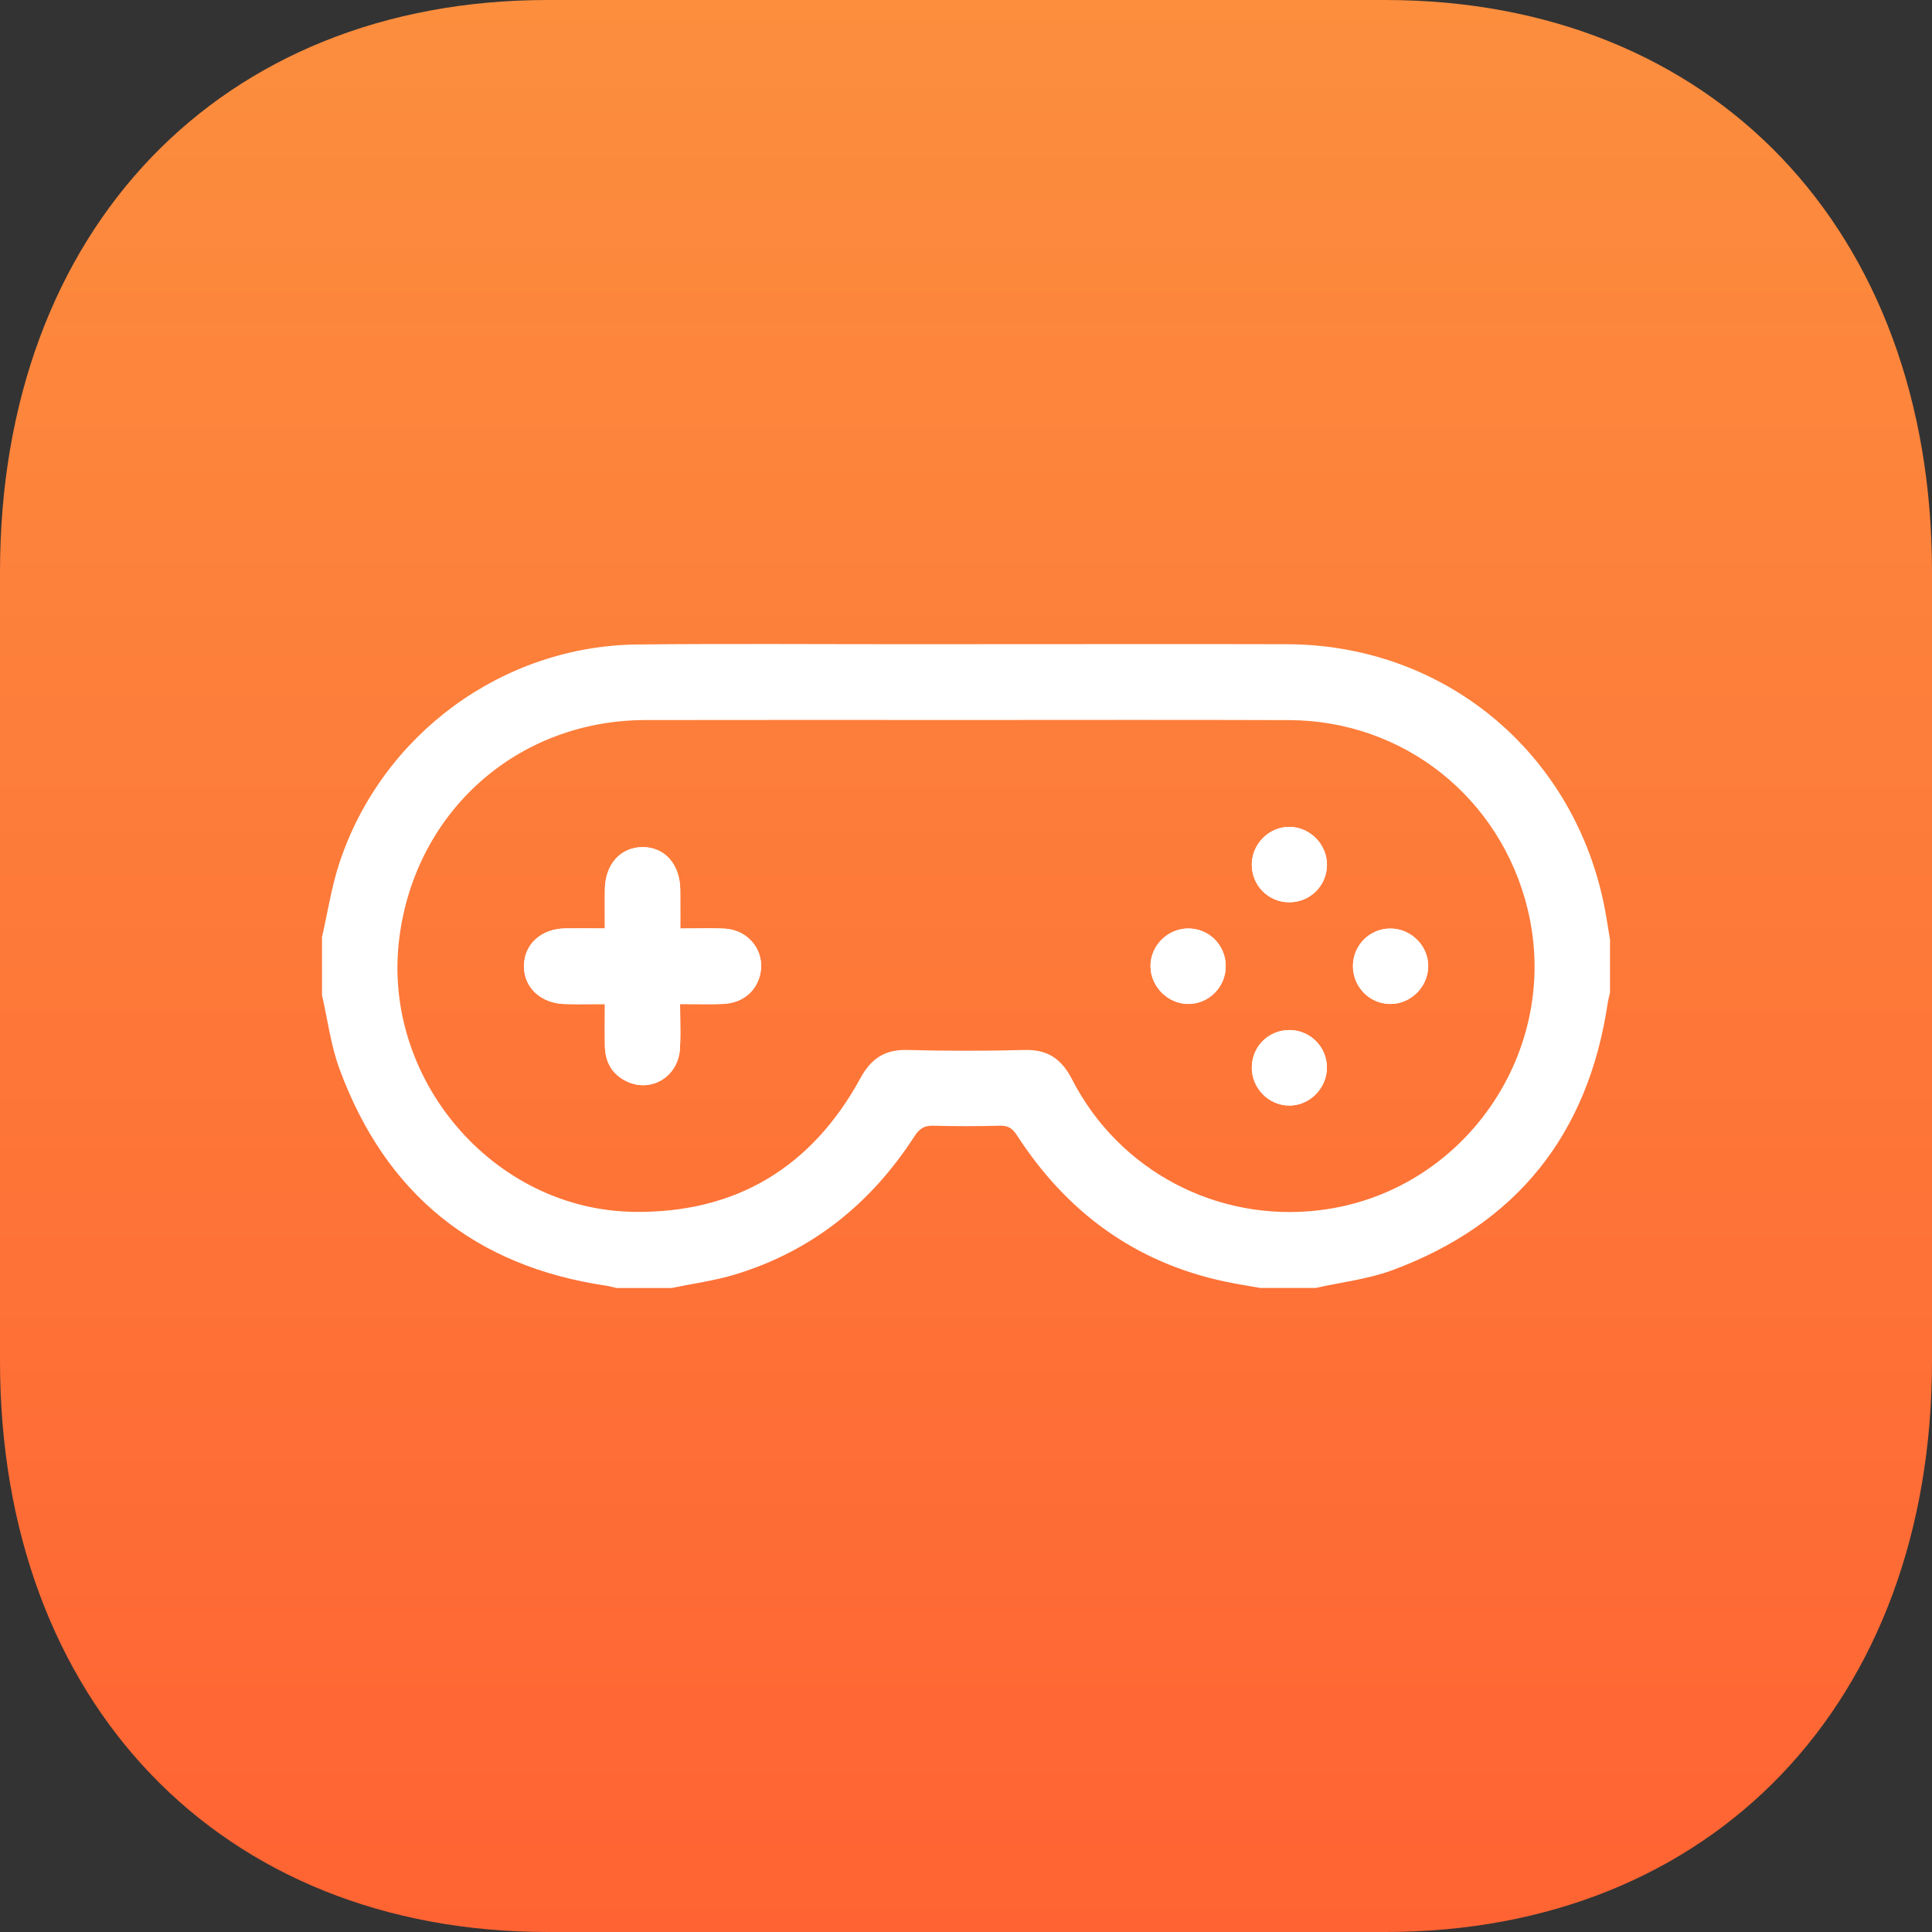 <svg width="60" height="60" viewBox="0 0 60 60" fill="none" xmlns="http://www.w3.org/2000/svg">
<rect x="0" y="0" width="60" height="60" fill="#333333" stroke="none"/>
<path d="M43.02 0H17.01C6.84 0 0 7.14 0 17.76V42.27C0 52.86 6.84 60 17.01 60H43.02C53.19 60 60 52.86 60 42.27V17.76C60 7.14 53.19 0 43.02 0Z" fill="url(#paint0_linear_2868_5196)"/>
<path d="M18.785 31.184C18.636 31.184 18.495 31.184 18.358 31.185C18.073 31.187 17.811 31.189 17.548 31.182C16.792 31.164 16.261 30.663 16.272 29.989C16.284 29.324 16.801 28.848 17.54 28.833C17.814 28.828 18.088 28.829 18.377 28.831C18.509 28.831 18.644 28.832 18.784 28.832C18.784 28.69 18.783 28.553 18.783 28.42C18.782 28.142 18.781 27.879 18.785 27.616C18.796 26.843 19.266 26.318 19.944 26.308C20.635 26.299 21.116 26.834 21.126 27.629C21.129 27.884 21.128 28.139 21.128 28.417C21.127 28.55 21.127 28.689 21.127 28.836C21.276 28.836 21.423 28.834 21.568 28.832C21.884 28.828 22.191 28.824 22.498 28.84C23.309 28.882 23.824 29.633 23.574 30.381C23.414 30.858 22.999 31.159 22.436 31.179C22.153 31.189 21.87 31.187 21.564 31.184C21.422 31.183 21.275 31.182 21.12 31.182C21.12 31.336 21.123 31.486 21.125 31.633C21.13 31.953 21.134 32.261 21.116 32.568C21.066 33.419 20.254 33.931 19.5 33.6C19.02 33.389 18.796 32.998 18.785 32.483C18.78 32.206 18.781 31.928 18.783 31.634C18.784 31.489 18.785 31.339 18.785 31.184Z" fill="white"/>
<path d="M40.034 28.021C39.387 28.018 38.873 27.498 38.876 26.848C38.88 26.205 39.412 25.674 40.048 25.679C40.686 25.685 41.213 26.222 41.21 26.862C41.207 27.508 40.683 28.024 40.034 28.021Z" fill="white"/>
<path d="M38.066 29.997C38.07 30.645 37.553 31.174 36.911 31.179C36.279 31.184 35.736 30.648 35.73 30.013C35.724 29.375 36.254 28.84 36.895 28.835C37.542 28.83 38.062 29.346 38.066 29.997Z" fill="white"/>
<path d="M41.208 33.17C41.199 33.812 40.661 34.343 40.027 34.334C39.39 34.325 38.869 33.787 38.876 33.143C38.882 32.494 39.404 31.984 40.054 31.989C40.701 31.996 41.216 32.523 41.208 33.17Z" fill="white"/>
<path d="M42.017 29.99C42.024 29.342 42.55 28.828 43.196 28.837C43.838 28.846 44.366 29.387 44.354 30.022C44.342 30.662 43.8 31.189 43.164 31.179C42.521 31.17 42.01 30.639 42.017 29.99Z" fill="white"/>
<path fill-rule="evenodd" clip-rule="evenodd" d="M10 29.101C10.178 28.329 10.296 27.538 10.544 26.79C11.866 22.803 15.612 20.059 19.794 20.015C22.631 19.986 25.468 20.008 28.306 20.007H28.831L31.172 20.005H31.617C34.402 20.005 37.187 19.999 39.972 20.007C44.8 20.021 48.799 23.288 49.801 28.031C49.881 28.41 49.934 28.795 50 29.178V30.825C49.976 30.936 49.945 31.048 49.928 31.16C49.318 35.239 47.092 38.02 43.241 39.447C42.483 39.728 41.655 39.82 40.86 39.999H39.141C38.773 39.933 38.402 39.877 38.036 39.799C35.242 39.204 33.122 37.638 31.58 35.254C31.442 35.041 31.307 34.953 31.053 34.96C30.364 34.978 29.675 34.98 28.986 34.96C28.703 34.951 28.553 35.05 28.4 35.288C27.051 37.377 25.219 38.853 22.833 39.579C22.192 39.774 21.518 39.863 20.861 40H19.142C19.041 39.977 18.942 39.946 18.84 39.931C14.757 39.33 11.979 37.09 10.548 33.21C10.274 32.476 10.177 31.676 10 30.905V29.101ZM20.041 22.362C23.361 22.355 26.681 22.36 30.001 22.36C33.347 22.36 36.692 22.352 40.038 22.364C43.595 22.378 46.604 24.776 47.444 28.241C48.51 32.642 45.459 37.047 40.973 37.585C37.803 37.966 34.752 36.365 33.292 33.518C32.966 32.882 32.532 32.588 31.814 32.608C30.604 32.642 29.392 32.64 28.182 32.608C27.483 32.589 27.055 32.87 26.721 33.483C25.204 36.265 22.837 37.681 19.683 37.635C15.303 37.571 11.842 33.486 12.402 29.123C12.906 25.185 16.082 22.37 20.041 22.362Z" fill="white"/>
<path fill-rule="evenodd" clip-rule="evenodd" d="M18.358 31.185C18.073 31.187 17.811 31.189 17.548 31.182C16.792 31.164 16.261 30.663 16.272 29.989C16.284 29.324 16.801 28.848 17.54 28.833C17.814 28.828 18.088 28.829 18.377 28.831C18.509 28.831 18.644 28.832 18.784 28.832C18.784 28.69 18.783 28.553 18.783 28.42C18.782 28.142 18.781 27.879 18.785 27.616C18.796 26.843 19.266 26.318 19.944 26.308C20.635 26.299 21.116 26.834 21.126 27.629C21.129 27.884 21.128 28.139 21.128 28.417C21.127 28.55 21.127 28.689 21.127 28.836C21.276 28.836 21.423 28.834 21.568 28.832C21.884 28.828 22.191 28.824 22.498 28.84C23.309 28.882 23.824 29.633 23.574 30.381C23.414 30.858 22.999 31.159 22.436 31.179C22.153 31.189 21.87 31.187 21.564 31.184C21.422 31.183 21.275 31.182 21.12 31.182C21.12 31.336 21.123 31.486 21.125 31.633C21.13 31.953 21.134 32.261 21.116 32.568C21.066 33.419 20.254 33.931 19.5 33.6C19.02 33.389 18.796 32.998 18.785 32.483C18.78 32.206 18.781 31.928 18.783 31.634C18.784 31.489 18.785 31.339 18.785 31.184C18.636 31.184 18.495 31.184 18.358 31.185ZM40.034 28.021C39.387 28.018 38.873 27.498 38.876 26.848C38.88 26.205 39.412 25.674 40.048 25.679C40.686 25.685 41.213 26.222 41.21 26.862C41.207 27.508 40.683 28.024 40.034 28.021ZM38.066 29.997C38.07 30.645 37.553 31.174 36.911 31.179C36.279 31.184 35.736 30.648 35.73 30.013C35.724 29.375 36.254 28.84 36.895 28.835C37.542 28.83 38.062 29.346 38.066 29.997ZM41.208 33.17C41.199 33.812 40.661 34.343 40.027 34.334C39.39 34.325 38.869 33.787 38.876 33.143C38.882 32.494 39.404 31.984 40.054 31.989C40.701 31.996 41.216 32.523 41.208 33.17ZM42.017 29.99C42.024 29.342 42.55 28.828 43.196 28.837C43.838 28.846 44.366 29.387 44.354 30.022C44.342 30.662 43.8 31.189 43.164 31.179C42.521 31.17 42.01 30.639 42.017 29.99Z" fill="white"/>
<defs>
<linearGradient id="paint0_linear_2868_5196" x1="30" y1="0" x2="30" y2="60" gradientUnits="userSpaceOnUse">
<stop stop-color="#FC8E3E"/>
<stop offset="1" stop-color="#FF6333"/>
</linearGradient>
</defs>
</svg>
